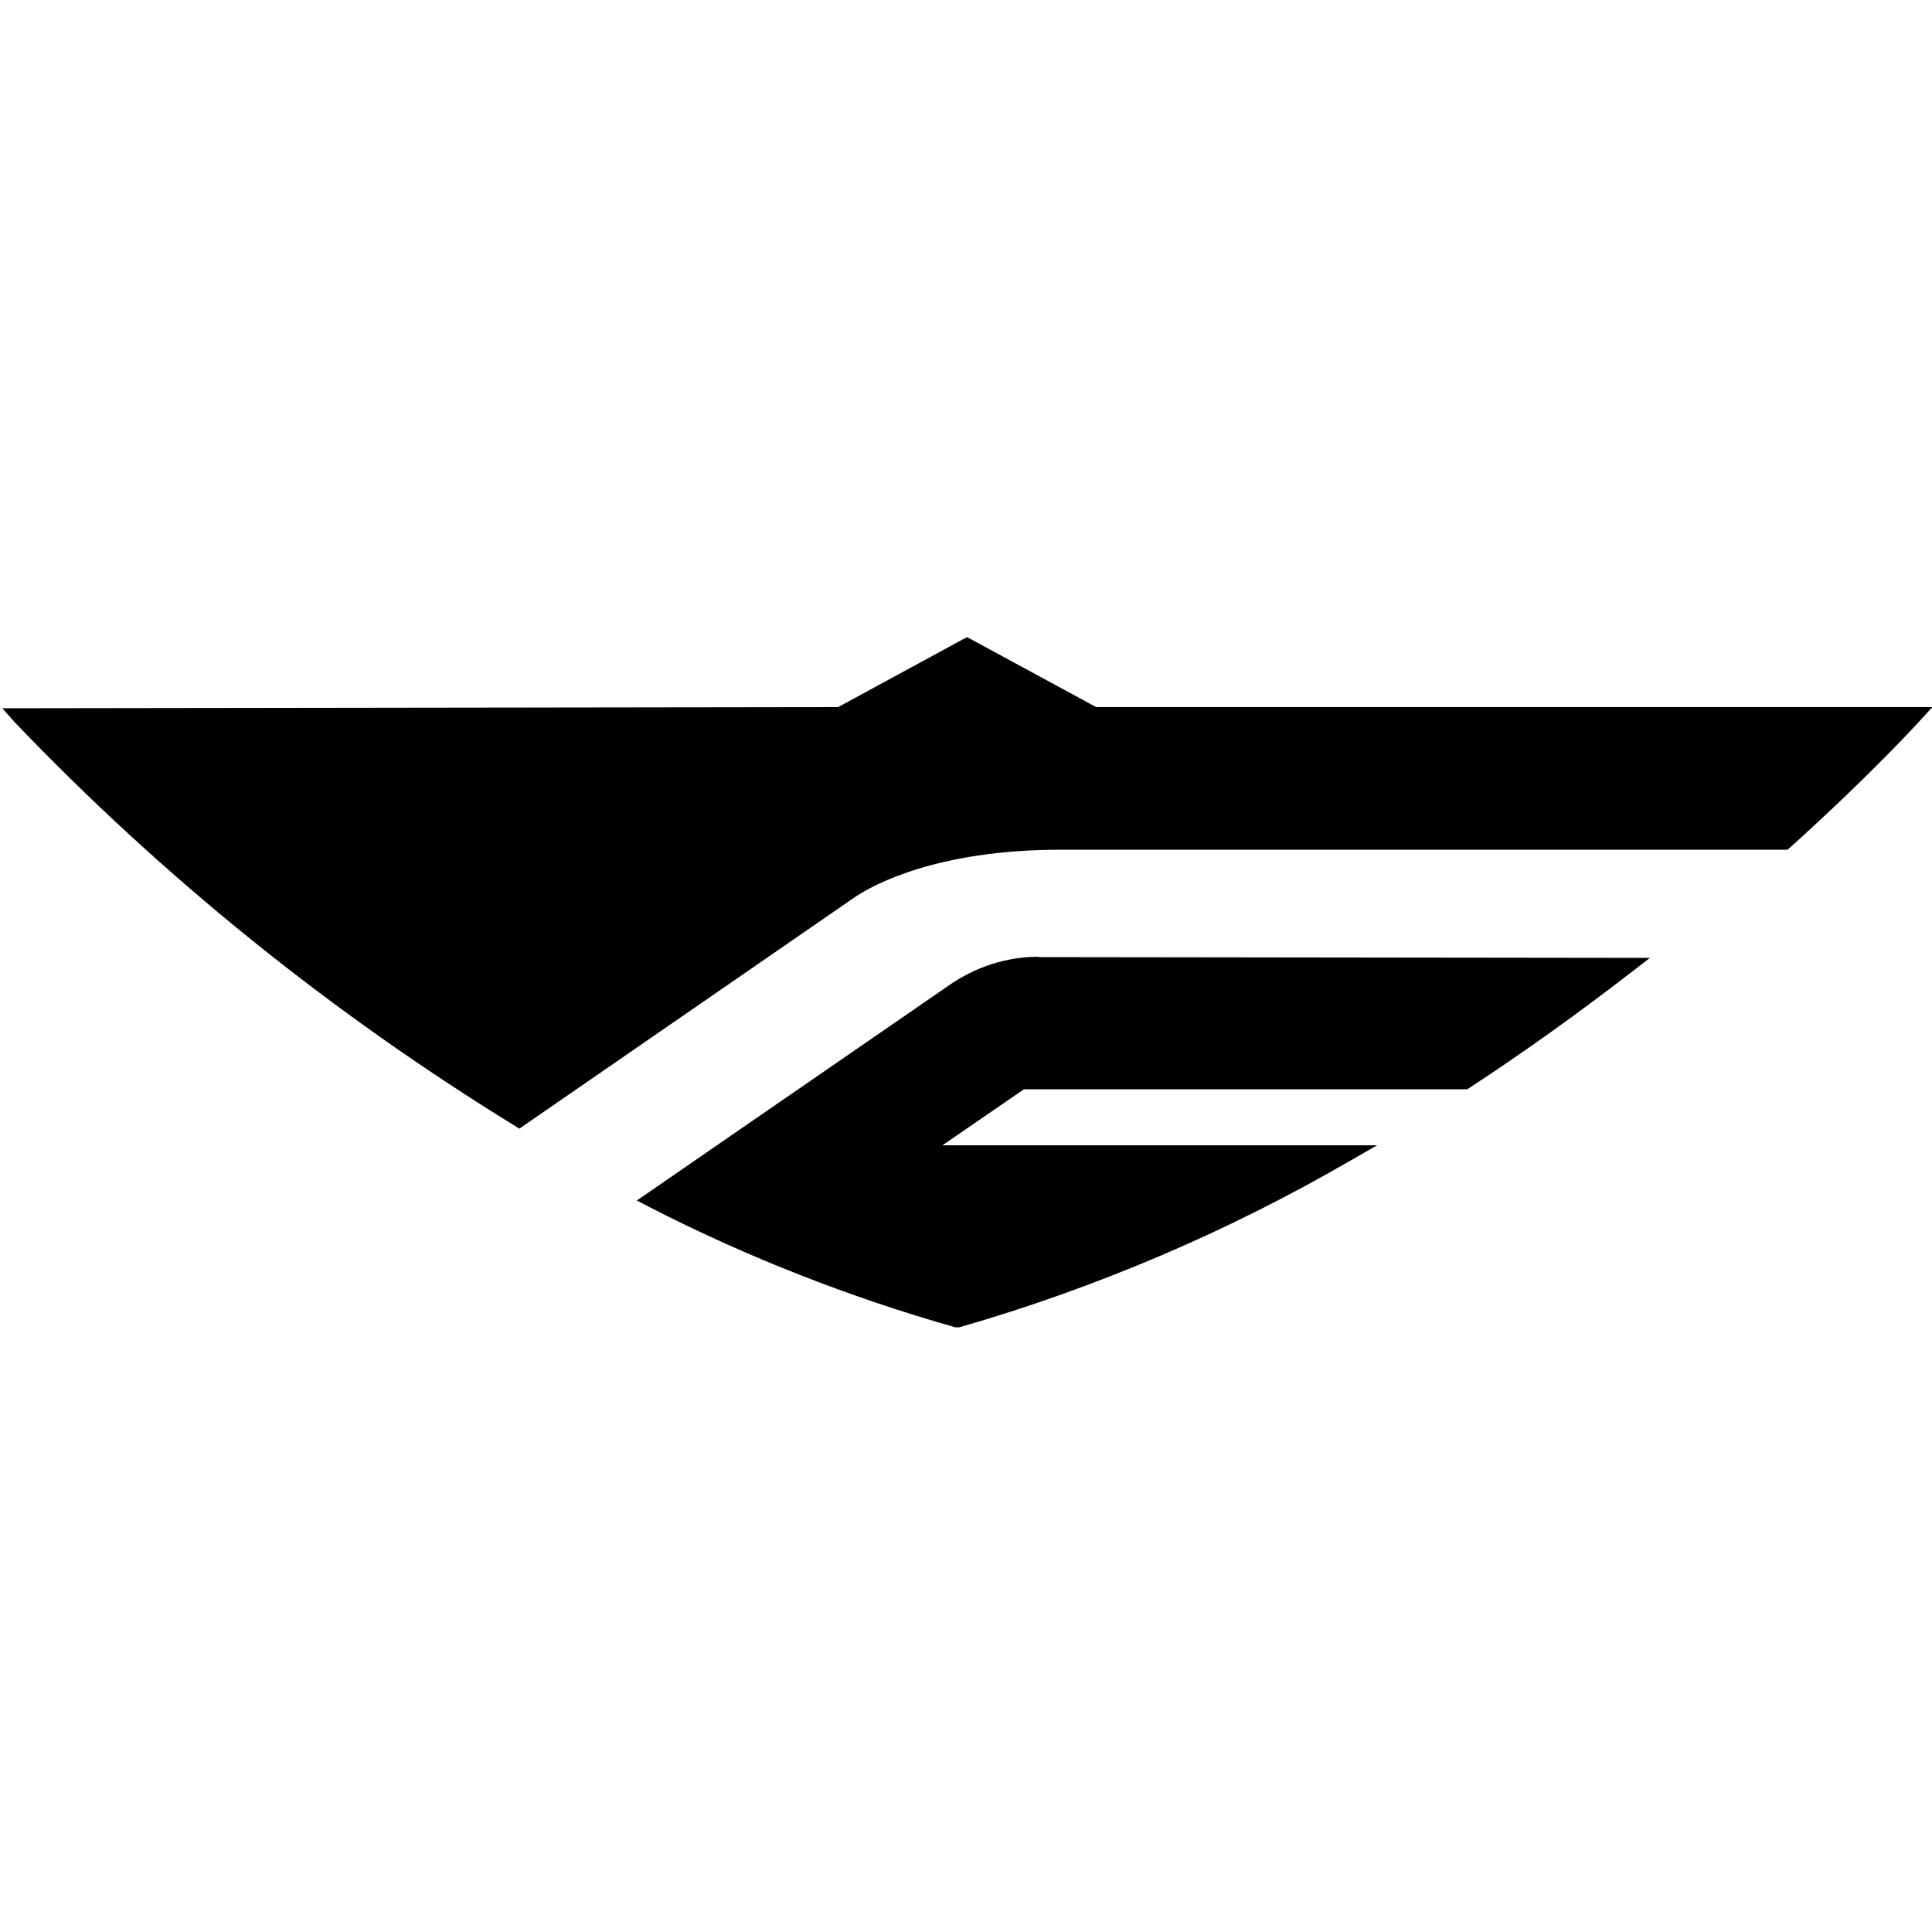 <svg viewBox="0 0 50 50" xmlns="http://www.w3.org/2000/svg" id="_Слой_1"><defs><style>.cls-1{stroke-width:0px;}</style></defs><path d="m26.89,24.76c-.84,0-1.64.26-2.33.74l-8.08,5.57.31.16c2.53,1.3,5.19,2.34,7.93,3.12h.06s.05,0,.05,0c3.54-1.02,6.94-2.47,10.13-4.32l.68-.39h-11.25l2.11-1.45h11.47l.05-.03c1.42-.93,2.83-1.94,4.2-3l.48-.37-15.83-.02h0Z" class="cls-1" id="nmowajjlqi-Path_463"></path><path d="m50,18.3h-21.63l-3.34-1.81-.1.05-3.24,1.76-21.63.03.31.35c3.85,4.03,8.21,7.54,12.96,10.46l.11.07,8.71-6.01c.44-.29,2.08-1.21,5.31-1.21h18.8l.06-.05c2.12-1.91,3.35-3.27,3.36-3.28l.32-.35Z" class="cls-1" id="nmowajjlqi-Path_464"></path></svg>